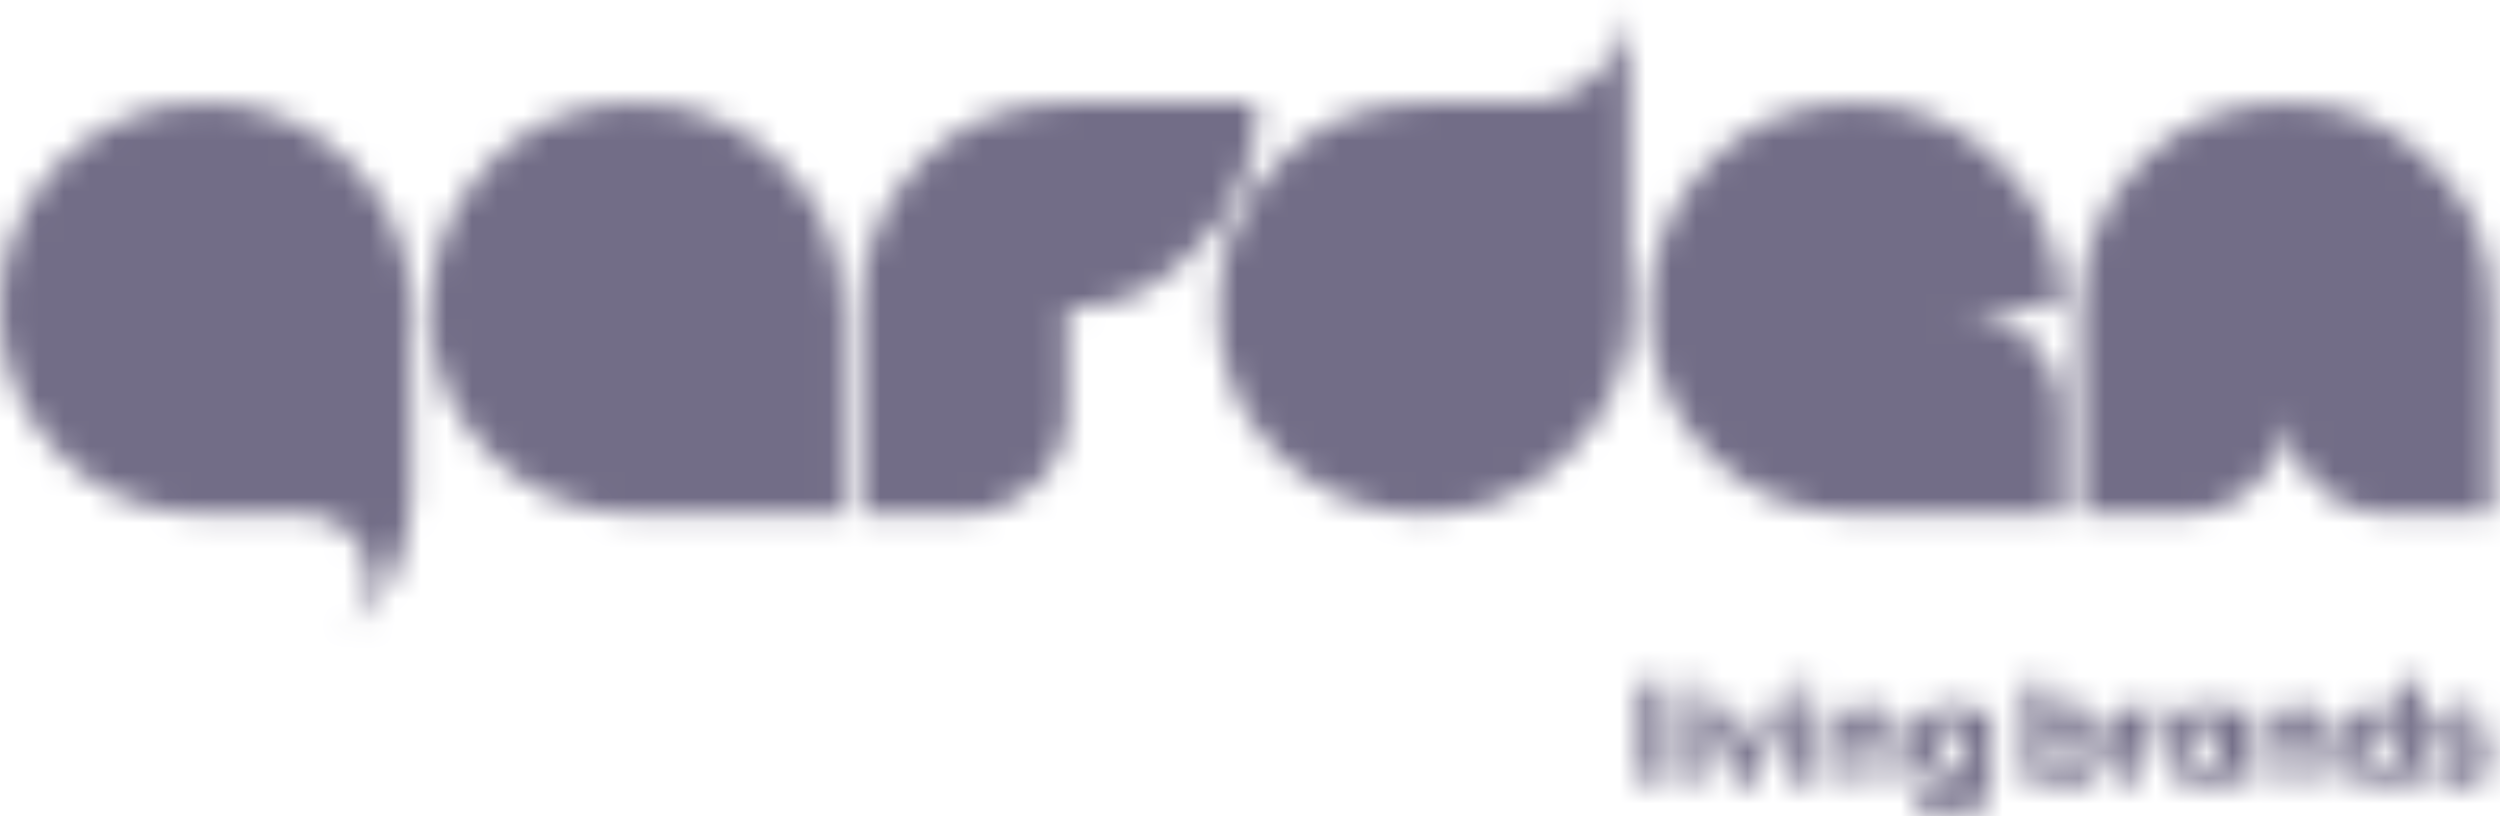 <svg width="98" height="32" viewBox="0 0 98 32" fill="none" xmlns="http://www.w3.org/2000/svg">
<mask id="mask0_7640_59238" style="mask-type:alpha" maskUnits="userSpaceOnUse" x="0" y="0" width="98" height="32">
<path d="M24.925 20.146C22.676 20.146 20.756 19.35 19.209 17.804C17.663 16.258 16.867 14.337 16.867 12.088C16.867 9.886 17.663 7.965 19.209 6.372C20.756 4.779 22.676 4.029 24.925 4.029C27.127 4.029 29.048 4.826 30.641 6.419C32.234 7.965 32.984 9.839 32.984 12.088V20.146H24.925Z" fill="#CCD3D1"/>
<path d="M33.733 20.146V12.088C33.733 9.886 34.53 7.965 36.076 6.372C37.622 4.779 39.543 4.029 41.792 4.029H49.288C49.288 6.278 48.492 8.199 46.899 9.745C45.353 11.291 44.041 12.088 41.839 12.088V16.117C41.839 17.242 41.417 18.179 40.621 18.975C39.824 19.725 38.887 20.146 37.763 20.146H33.733Z" fill="#CCD3D1"/>
<path d="M50.085 17.804C48.539 16.258 47.742 14.337 47.742 12.088C47.742 9.886 48.539 7.965 50.085 6.372C51.631 4.779 53.552 4.029 55.801 4.029H59.83C60.908 4.029 61.845 3.654 62.641 2.858C63.438 2.061 63.859 1.124 63.859 0V12.088C63.859 14.337 63.063 16.258 61.47 17.804C59.924 19.35 58.05 20.146 55.801 20.146C53.599 20.146 51.678 19.35 50.085 17.804Z" fill="#CCD3D1"/>
<path d="M72.715 20.146C70.466 20.146 68.545 19.35 66.999 17.804C65.452 16.258 64.656 14.337 64.656 12.088C64.656 9.886 65.452 7.965 66.999 6.372C68.545 4.779 70.466 4.029 72.715 4.029C74.916 4.029 76.838 4.826 78.43 6.419C80.023 7.965 80.773 9.839 80.773 12.088H76.744C77.821 12.088 78.758 12.509 79.555 13.306C80.351 14.102 80.773 15.04 80.773 16.117V20.146H72.715Z" fill="#CCD3D1"/>
<path d="M81.57 20.146V12.088C81.57 9.886 82.366 7.965 83.912 6.372C85.458 4.779 87.379 4.029 89.628 4.029C91.83 4.029 93.751 4.826 95.344 6.419C96.937 7.965 97.687 9.839 97.687 12.088V20.146H93.657C92.533 20.146 91.596 19.772 90.799 18.975C90.003 18.179 89.628 17.242 89.628 16.117C89.628 17.242 89.253 18.179 88.41 18.975C87.614 19.772 86.676 20.146 85.599 20.146H81.57Z" fill="#CCD3D1"/>
<path d="M16.117 12.088C16.117 9.886 15.321 7.965 13.774 6.419C12.182 4.826 10.307 4.029 8.059 4.029C5.81 4.029 3.936 4.826 2.343 6.372C0.796 7.965 0 9.886 0 12.088C0 14.337 0.796 16.211 2.343 17.804C3.936 19.397 5.81 20.146 8.059 20.146H11.947C13.353 20.146 14.524 21.318 14.524 22.77C14.524 23.613 14.149 24.363 13.493 24.832C15.367 23.52 16.07 21.318 16.117 19.397V12.088Z" fill="#CCD3D1"/>
<path d="M96.469 27.643C95.813 27.643 95.297 28.064 95.297 28.627C95.297 29.002 95.578 29.329 95.906 29.423L96.422 29.564C96.656 29.61 96.75 29.704 96.75 29.845C96.75 29.985 96.609 30.079 96.469 30.079C96.281 30.079 96.141 29.985 96.141 29.798H95.25C95.297 30.407 95.766 30.782 96.422 30.782C97.124 30.782 97.64 30.36 97.64 29.798C97.64 29.61 97.593 29.47 97.499 29.329C97.359 29.095 97.218 29.048 96.609 28.861C96.281 28.767 96.141 28.674 96.141 28.533C96.141 28.439 96.234 28.346 96.422 28.346C96.562 28.346 96.656 28.392 96.656 28.58H97.499C97.499 28.018 97.078 27.643 96.469 27.643ZM93.329 28.486C93.751 28.486 94.079 28.814 94.079 29.236C94.079 29.657 93.751 29.985 93.329 29.985C92.908 29.985 92.58 29.657 92.58 29.236C92.58 28.767 92.908 28.486 93.329 28.486ZM94.032 26.753V27.971C93.798 27.736 93.517 27.643 93.189 27.643C92.346 27.643 91.737 28.299 91.737 29.189C91.737 30.079 92.346 30.735 93.189 30.735C93.611 30.735 93.845 30.594 94.079 30.313V30.641H94.922V26.753H94.032ZM89.487 30.688V29.048C89.487 28.674 89.628 28.486 90.003 28.486C90.331 28.486 90.471 28.674 90.471 29.095V30.688H91.362V28.861C91.362 28.392 91.315 28.205 91.081 27.971C90.893 27.783 90.612 27.69 90.284 27.69C89.909 27.69 89.675 27.83 89.487 28.111V27.783H88.644V30.688H89.487ZM86.349 28.486C86.77 28.486 87.098 28.814 87.098 29.236C87.098 29.657 86.817 29.985 86.349 29.985C85.927 29.985 85.599 29.657 85.599 29.236C85.599 28.767 85.927 28.486 86.349 28.486ZM87.145 27.736V28.064C87.004 27.783 86.723 27.643 86.255 27.643C85.365 27.643 84.755 28.299 84.755 29.189C84.755 30.126 85.365 30.735 86.255 30.735C86.723 30.735 87.004 30.594 87.145 30.313V30.641H87.988V27.736H87.145ZM83.818 30.688V29.048C83.818 28.674 84.006 28.533 84.521 28.533V27.643C84.193 27.643 83.959 27.783 83.818 28.064V27.736H82.928V30.641H83.818V30.688ZM81.007 28.486C81.429 28.486 81.71 28.814 81.71 29.236C81.71 29.657 81.382 29.985 80.96 29.985C80.539 29.985 80.258 29.657 80.258 29.236C80.258 28.767 80.586 28.486 81.007 28.486ZM80.258 30.688V30.36C80.539 30.688 80.773 30.782 81.101 30.782C81.944 30.782 82.6 30.126 82.6 29.189C82.6 28.299 81.991 27.643 81.148 27.643C80.773 27.643 80.539 27.736 80.305 27.971V26.753H79.414V30.641H80.258V30.688ZM76.51 28.486C76.931 28.486 77.212 28.814 77.212 29.236C77.212 29.657 76.931 29.985 76.51 29.985C76.088 29.985 75.807 29.657 75.807 29.236C75.807 28.767 76.088 28.486 76.51 28.486ZM77.259 27.736V28.018C77.072 27.783 76.791 27.643 76.416 27.643C75.573 27.643 74.916 28.299 74.916 29.236C74.916 30.079 75.526 30.782 76.322 30.782C76.697 30.782 77.072 30.594 77.212 30.36V30.454C77.212 30.969 76.978 31.25 76.51 31.25C76.275 31.25 76.088 31.157 75.994 30.969H74.963C75.057 31.578 75.619 32 76.416 32C76.978 32 77.493 31.813 77.821 31.438C78.056 31.203 78.056 31.016 78.056 30.36V27.783H77.259V27.736ZM72.574 30.688V29.048C72.574 28.674 72.715 28.486 73.089 28.486C73.417 28.486 73.558 28.674 73.558 29.095V30.688H74.448V28.861C74.448 28.392 74.401 28.205 74.167 27.971C73.98 27.783 73.698 27.69 73.37 27.69C72.996 27.69 72.761 27.83 72.574 28.111V27.783H71.731V30.688H72.574ZM70.184 27.455H71.075V26.799H70.184V27.455ZM70.184 30.688H71.075V27.783H70.184V30.688ZM68.966 27.736L68.404 29.564L67.842 27.736H66.952L67.982 30.641H68.826L69.856 27.736H68.966ZM65.734 27.455H66.624V26.799H65.734V27.455ZM65.734 30.688H66.624V27.783H65.734V30.688ZM65.171 26.753H64.281V30.641H65.171V26.753Z" fill="#CCD3D1"/>
</mask>
<g mask="url(#mask0_7640_59238)">
<rect width="98" height="32" fill="#726D87"/>
</g>
</svg>
